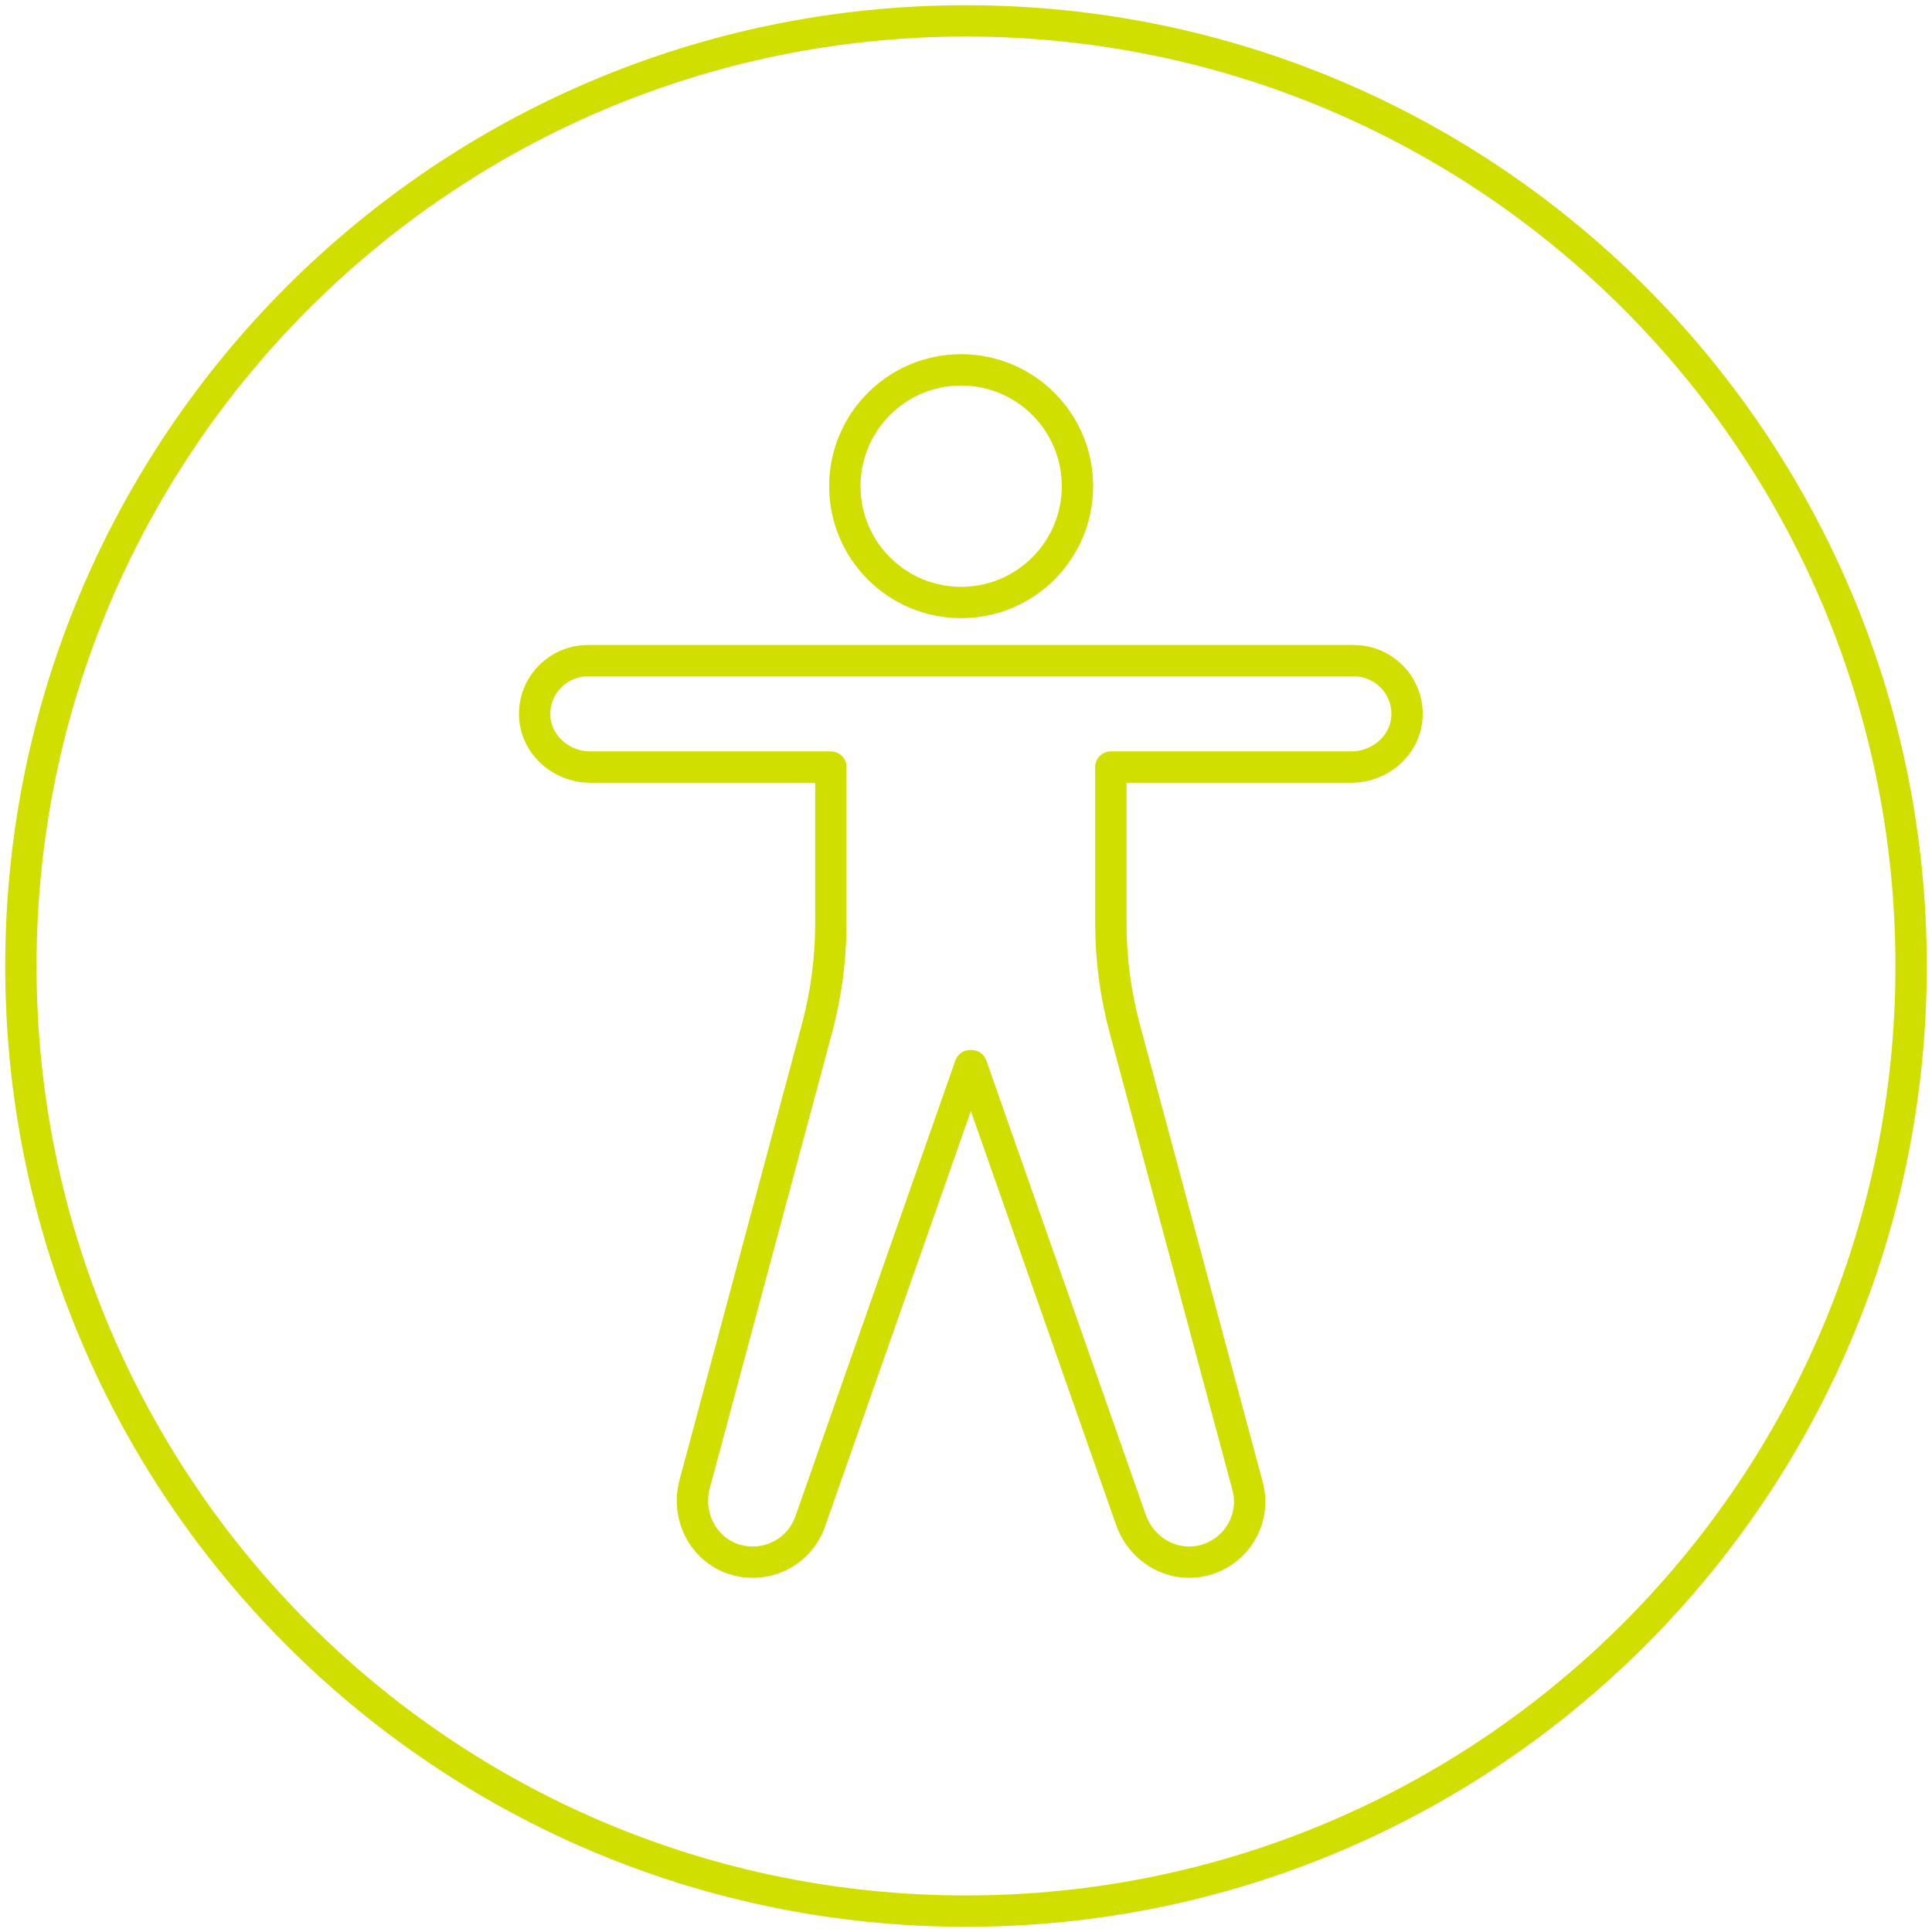 <?xml version="1.0" encoding="UTF-8"?>
<svg width="185px" height="185px" viewBox="0 0 185 185" version="1.1" xmlns="http://www.w3.org/2000/svg" xmlns:xlink="http://www.w3.org/1999/xlink">
    <title>Group 7</title>
    <g id="Asthma-Aktivisten" stroke="none" stroke-width="1" fill="none" fill-rule="evenodd" stroke-linecap="round" stroke-linejoin="round">
        <g id="Schlaf+Psyche" transform="translate(-286, -2627)" stroke="#D0DF00" stroke-width="3">
            <g id="Group-7" transform="translate(288, 2629)">
                <path d="M181,90.5 C181,140.482 140.482,181 90.5,181 C40.518,181 0,140.482 0,90.5 C0,40.518 40.518,0 90.5,0 C140.482,0 181,40.518 181,90.5 Z" id="Stroke-1"></path>
                <path d="M90.036,33.415 C96.187,33.415 101.174,38.402 101.174,44.554 C101.174,50.705 96.187,55.692 90.036,55.692 C83.884,55.692 78.897,50.705 78.897,44.554 C78.897,38.402 83.884,33.415 90.036,33.415 Z" id="Stroke-3"></path>
                <path d="M127.617,61.262 L91.865,61.262 L90.064,61.262 L54.311,61.262 C51.433,61.262 49.11,63.627 49.197,66.512 C49.281,69.301 51.724,71.45 54.526,71.45 L77.559,71.45 L77.559,86.389 C77.559,89.804 77.11,93.202 76.224,96.5 L64.515,140.115 C63.634,143.396 65.606,146.833 68.955,147.476 C71.864,148.036 74.638,146.377 75.576,143.703 L90.898,100.042 L91.03,100.042 L106.289,143.525 C107.114,145.877 109.298,147.567 111.799,147.585 C115.645,147.612 118.453,143.989 117.462,140.297 L105.704,96.5 C104.818,93.202 104.369,89.804 104.369,86.389 L104.369,71.45 L127.402,71.45 C130.204,71.45 132.647,69.301 132.731,66.512 C132.818,63.627 130.495,61.262 127.617,61.262 Z" id="Stroke-5"></path>
            </g>
        </g>
    </g>
</svg>